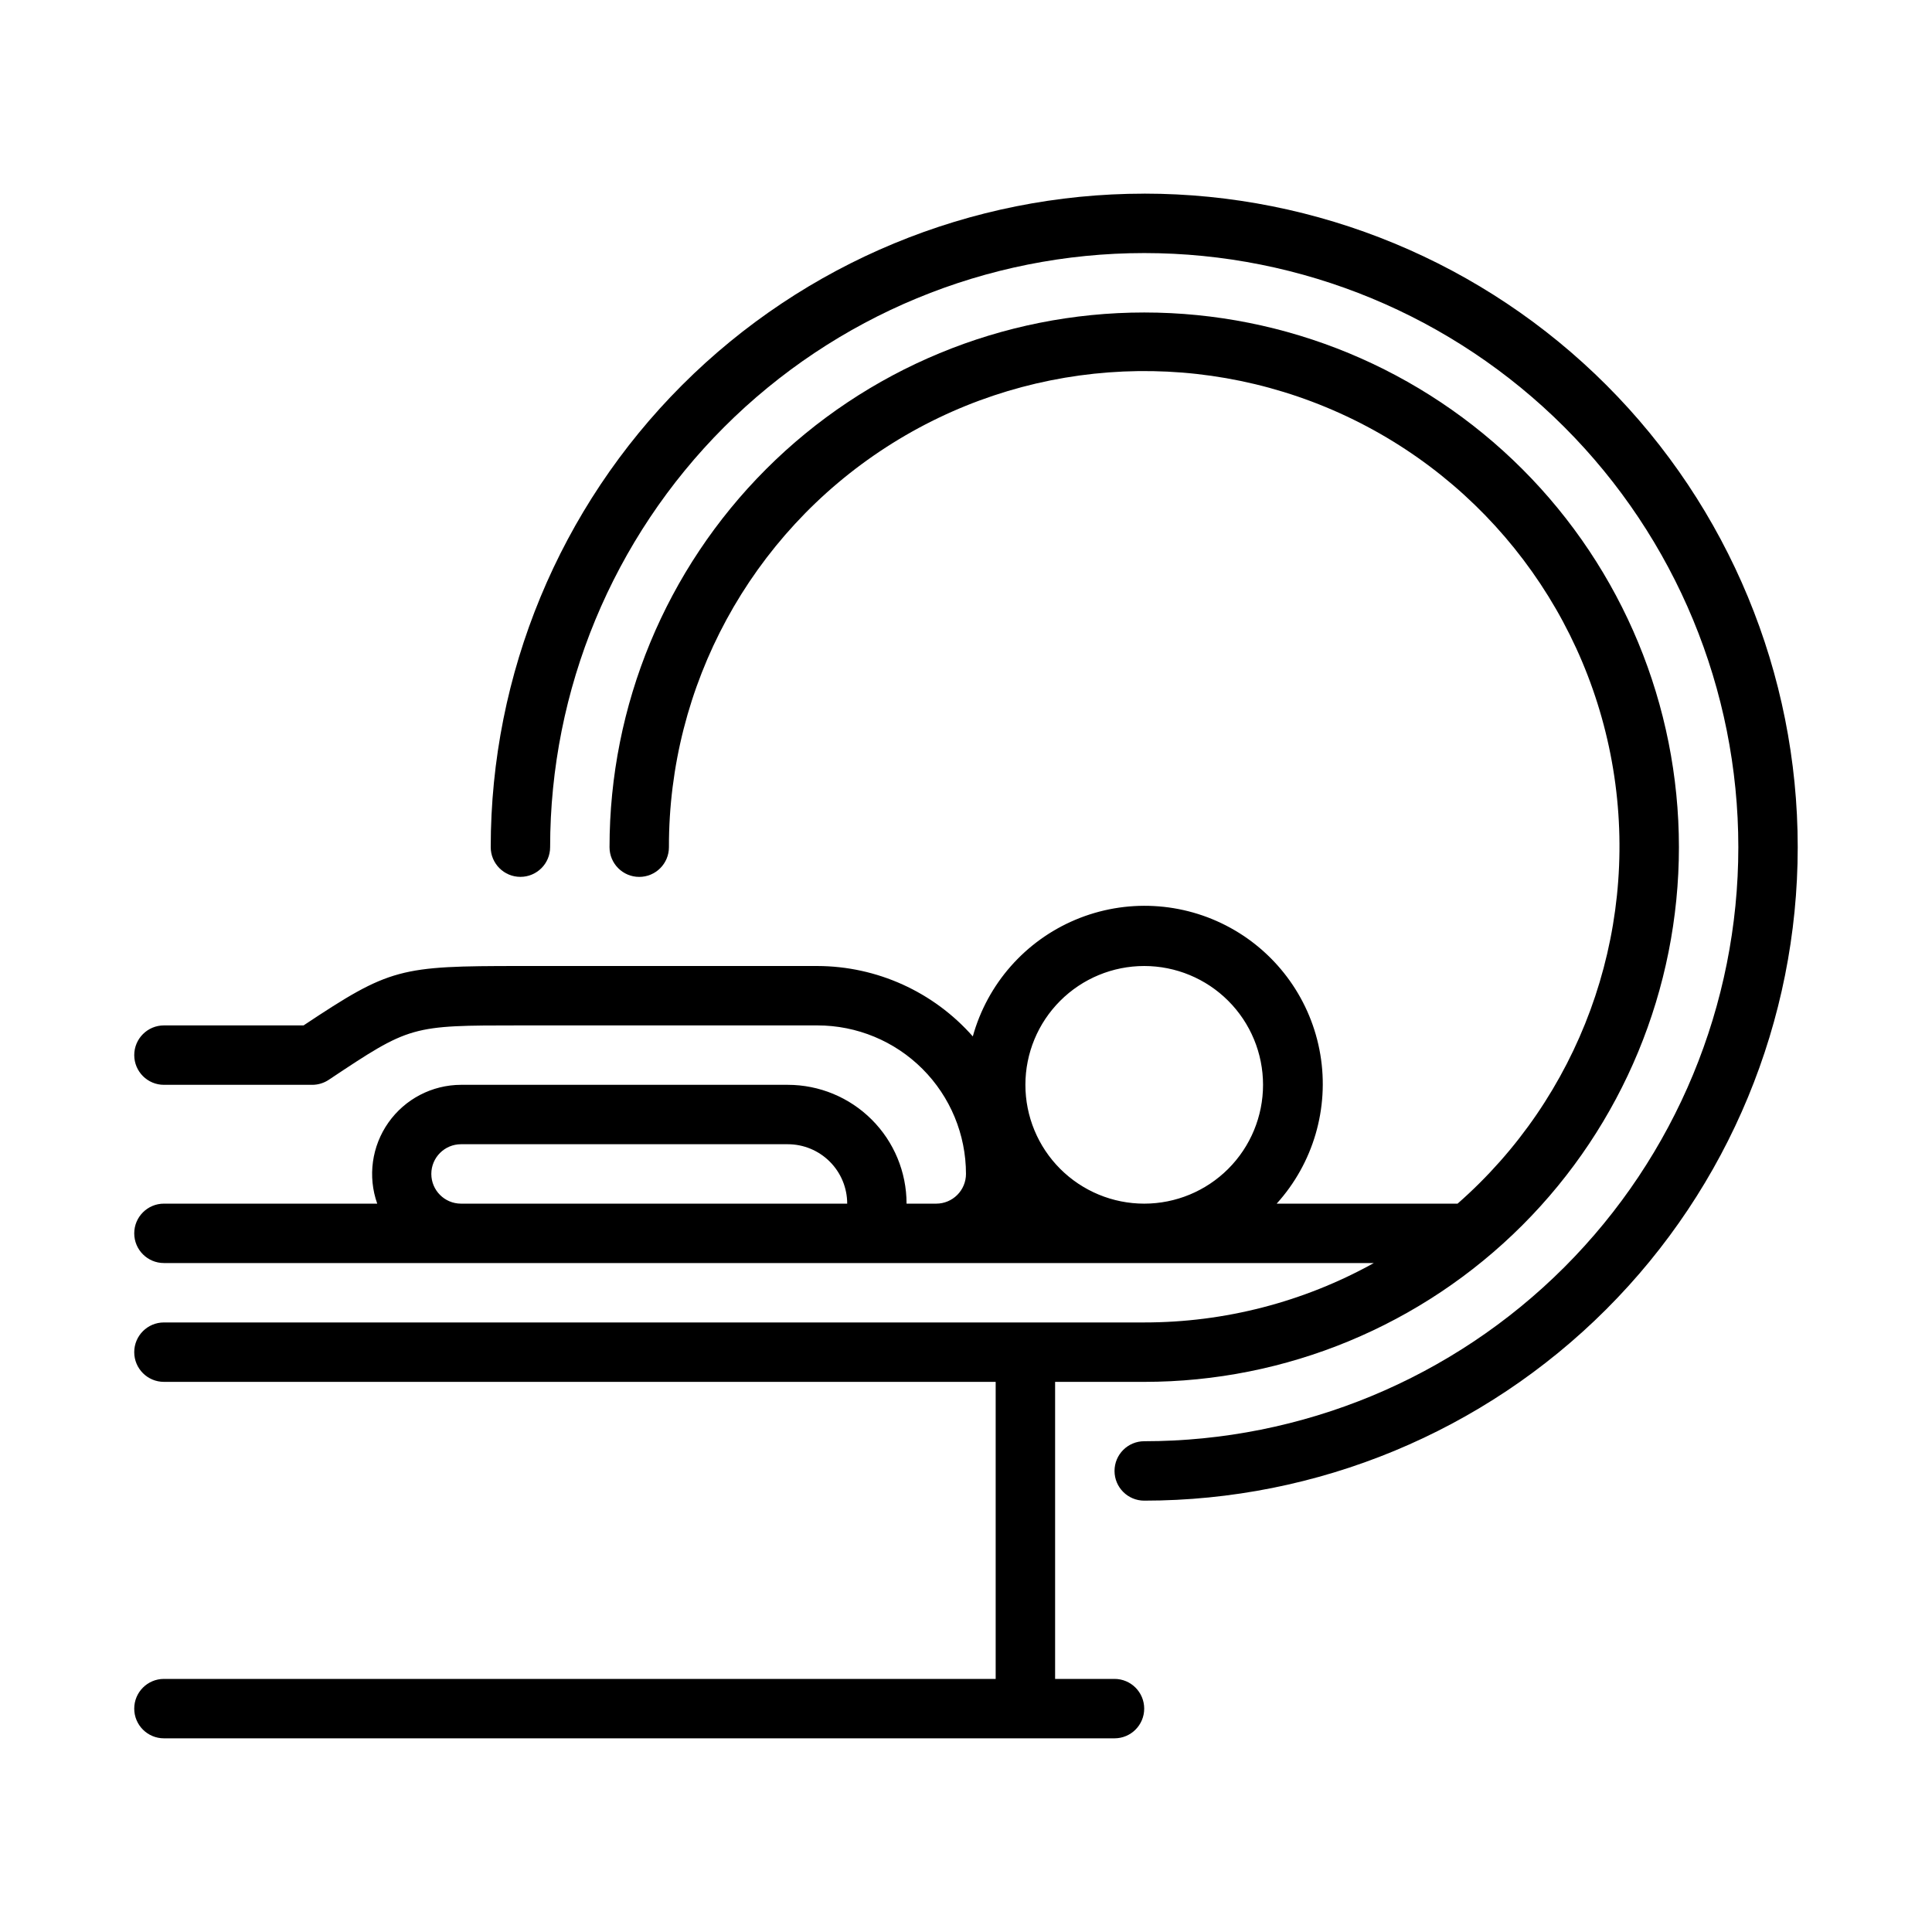 <?xml version="1.0" encoding="UTF-8"?>
<!-- Uploaded to: ICON Repo, www.iconrepo.com, Generator: ICON Repo Mixer Tools -->
<svg fill="#000000" width="800px" height="800px" version="1.1" viewBox="144 144 512 512" xmlns="http://www.w3.org/2000/svg">
 <g>
  <path d="m447.23 195.32c-45.93 0-89.98 18.246-122.46 50.727-32.477 32.477-50.723 76.527-50.723 122.46 0 4.348 3.523 7.871 7.871 7.871 4.348 0 7.871-3.523 7.871-7.871 0-41.758 16.59-81.801 46.113-111.33 29.527-29.527 69.574-46.113 111.33-46.113 41.758 0 81.801 16.586 111.33 46.113 29.523 29.527 46.113 69.57 46.113 111.33 0 41.754-16.59 81.801-46.113 111.32-29.527 29.527-69.57 46.113-111.33 46.113-4.348 0-7.871 3.527-7.871 7.875 0 4.348 3.523 7.871 7.871 7.871 45.93 0 89.98-18.246 122.46-50.727 32.477-32.477 50.723-76.527 50.723-122.46 0-45.934-18.246-89.984-50.723-122.46-32.48-32.48-76.531-50.727-122.46-50.727z"/>
  <path d="m439.36 588.93h-15.746v-78.719h23.617c37.582 0 73.621-14.93 100.2-41.504 26.574-26.57 41.5-62.613 41.5-100.19 0-37.582-14.926-73.621-41.5-100.2-26.574-26.574-62.613-41.504-100.2-41.504-37.578 0-73.621 14.93-100.2 41.504-26.57 26.574-41.5 62.613-41.5 100.2 0 4.348 3.523 7.871 7.871 7.871s7.871-3.523 7.871-7.871c-0.078-42.816 21.602-82.742 57.555-105.99s81.258-26.645 120.27-9.012c39.016 17.637 66.402 53.883 72.707 96.234 6.301 42.348-9.344 85-41.531 113.23h-47.941c9.691-10.707 13.953-25.262 11.566-39.504-2.387-14.242-11.156-26.613-23.809-33.574-12.652-6.965-27.797-7.754-41.105-2.152-13.309 5.606-23.324 16.992-27.184 30.91-10.422-11.82-25.41-18.613-41.172-18.656h-78.719c-32.039 0-34.48 0.473-57.465 15.742h-37c-4.348 0-7.871 3.523-7.871 7.871 0 4.348 3.523 7.875 7.871 7.875h39.359c1.543-0.016 3.051-0.48 4.332-1.34 21.648-14.406 21.648-14.406 50.773-14.406h78.719c10.441 0 20.453 4.148 27.832 11.527 7.383 7.383 11.531 17.395 11.531 27.832 0 2.09-0.832 4.09-2.309 5.566-1.477 1.477-3.477 2.309-5.566 2.309h-7.871c0-8.352-3.316-16.363-9.223-22.266-5.906-5.906-13.914-9.223-22.266-9.223h-86.59c-7.656 0.02-14.828 3.75-19.238 10.008-4.41 6.254-5.516 14.262-2.961 21.48h-56.523c-4.348 0-7.871 3.523-7.871 7.871s3.523 7.871 7.871 7.871h320.63c-18.617 10.336-39.559 15.754-60.852 15.742h-259.78c-4.348 0-7.871 3.527-7.871 7.875 0 4.348 3.523 7.871 7.871 7.871h220.42v78.719h-220.42c-4.348 0-7.871 3.527-7.871 7.875 0 4.348 3.523 7.871 7.871 7.871h251.91c4.348 0 7.871-3.523 7.871-7.871 0-4.348-3.523-7.875-7.871-7.875zm-173.18-125.95c-4.348 0-7.875-3.527-7.875-7.875 0-4.348 3.527-7.871 7.875-7.871h86.59c4.176 0 8.18 1.66 11.133 4.613 2.953 2.949 4.613 6.957 4.613 11.133zm181.05-62.977c8.352 0 16.359 3.316 22.266 9.223 5.906 5.902 9.223 13.914 9.223 22.266 0 8.348-3.316 16.359-9.223 22.266-5.906 5.902-13.914 9.223-22.266 9.223-8.352 0-16.359-3.32-22.266-9.223-5.906-5.906-9.223-13.918-9.223-22.266 0-8.352 3.316-16.363 9.223-22.266 5.906-5.906 13.914-9.223 22.266-9.223z"/>
 </g>
</svg>